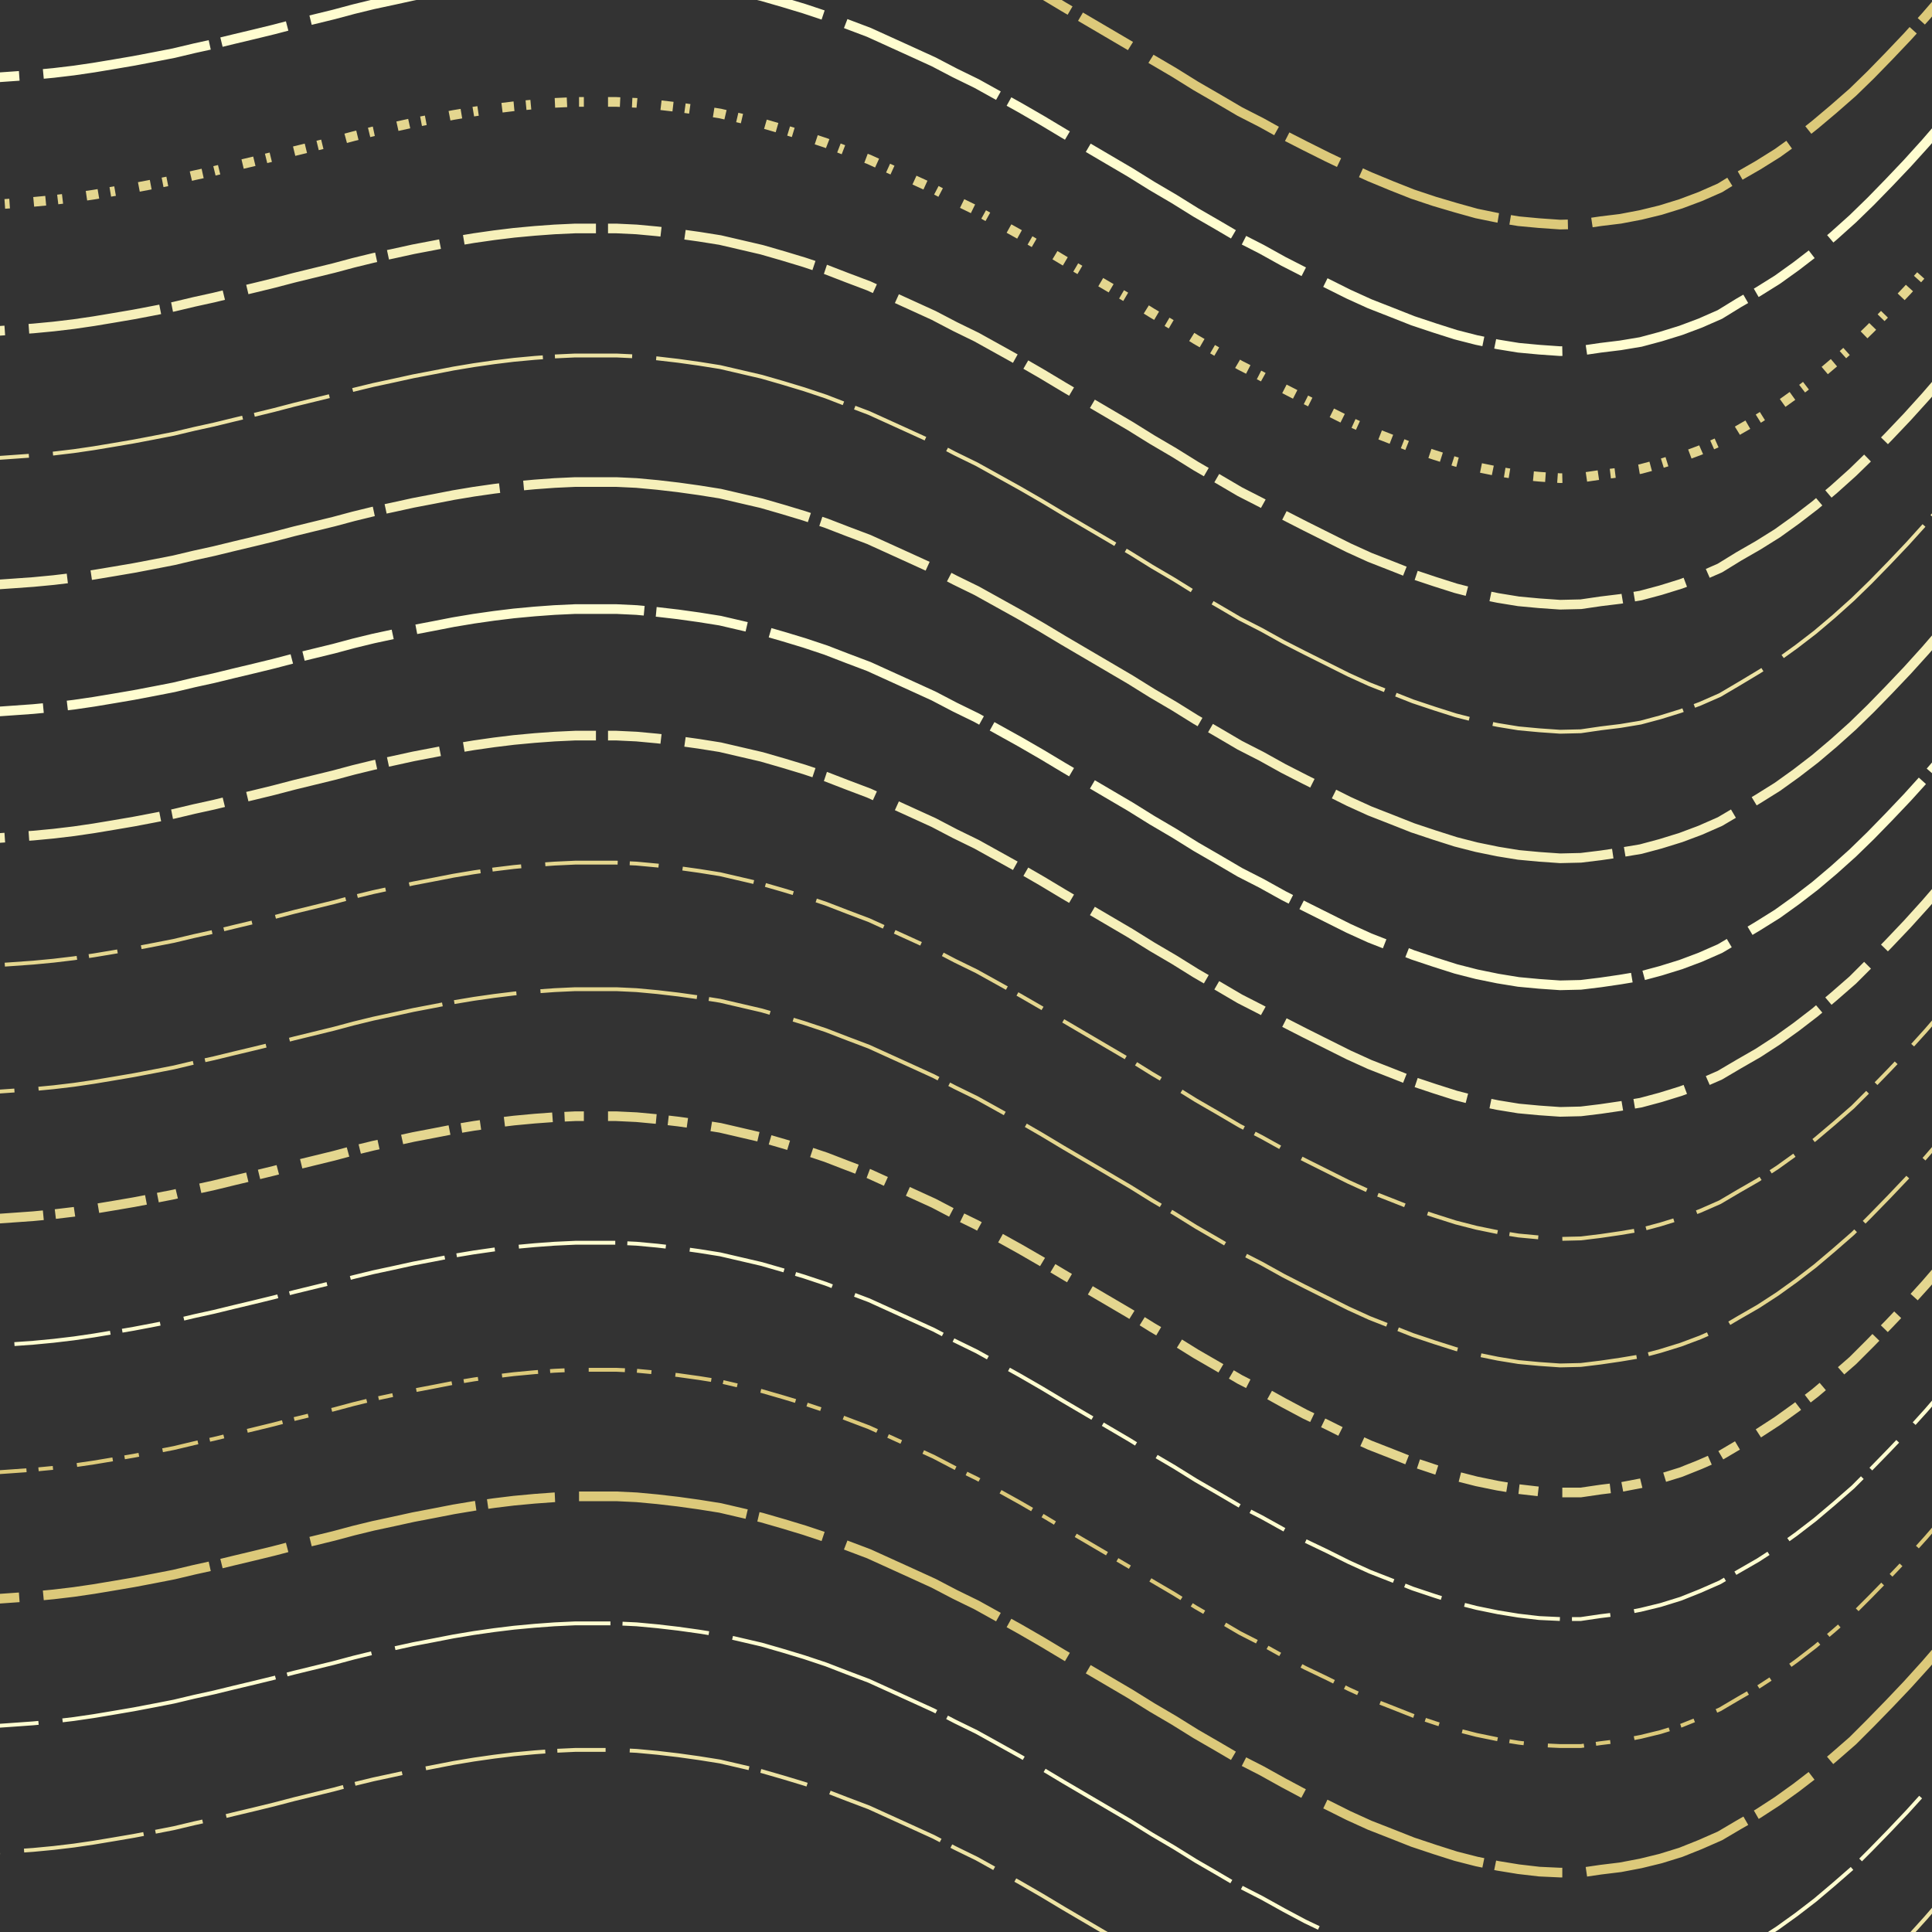 <svg preserveAspectRatio="xMinYMin meet" viewBox="0 0 4000 4000" fill="none" xmlns="http://www.w3.org/2000/svg"><rect x="0" y="0" width="4000" height="4000" fill="#333333" stroke="none"/><path d="M-100,-100L-58,-100L-16,-101L27,-104L69,-107L111,-111L153,-116L194,-122L236,-129L277,-136L319,-144L360,-152L402,-162L443,-171L484,-181L526,-191M1799,-195L1843,-175L1887,-155L1933,-134L1977,-111L2022,-89L2067,-64L2112,-39L2157,-13L2202,14L2248,41L2294,68L2340,95L2385,123L2431,150L2476,178L2521,204L2567,231L2612,254L2657,279L2702,302L2748,325L2792,346L2836,366L2882,385L2925,402L2970,417L3014,430L3057,442L3101,451L3144,458L3187,462L3230,465L3273,464L3314,458L3355,453L3397,445L3438,435L3480,422L3520,407L3561,389L3600,365L3640,342L3680,317L3719,289L3758,258L3796,226L3836,191L3873,155L3911,116L3949,76L3987,34L4025,-10L4062,-55L4100,-100" style="stroke-dasharray: 120,50,300,25; --offset: 495; stroke: #DCC97A; stroke-width: 0.5%;" pathLength="9900"><animate attributeName="stroke-dashoffset" values="0;495" dur="4s" calcMode="linear" repeatCount="indefinite" /></path><path d="M-100,162L-58,162L-16,161L27,158L69,155L111,151L153,146L194,140L236,133L277,126L319,118L360,110L402,100L443,91L484,81L526,71L567,61L609,50L650,40L691,30L732,19L773,9L815,0L856,-9L898,-17L939,-25L981,-32L1023,-38L1064,-43L1107,-47L1148,-50L1191,-52L1233,-52L1276,-52L1318,-50L1361,-46L1404,-41L1447,-35L1491,-28L1534,-18L1577,-8L1622,5L1665,18L1710,33L1754,50L1799,67L1843,87L1887,107L1933,128L1977,151L2022,173L2067,198L2112,223L2157,249L2202,276L2248,303L2294,330L2340,357L2385,385L2431,412L2476,440L2521,466L2567,493L2612,516L2657,541L2702,564L2748,587L2792,609L2836,629L2882,647L2925,664L2970,679L3014,693L3057,704L3101,713L3144,720L3187,724L3230,727L3273,726L3314,720L3355,715L3397,708L3438,697L3480,684L3520,669L3561,651L3600,627L3640,604L3680,579L3719,551L3758,521L3797,488L3836,453L3873,417L3911,378L3949,338L3987,296L4025,252L4062,207L4100,162" style="stroke-dasharray: 140,50,350,25; --offset: 565; stroke: #FFFDD0; stroke-width: 0.5%;" pathLength="8475"><animate attributeName="stroke-dashoffset" values="0;565" dur="4s" calcMode="linear" repeatCount="indefinite" /></path><path d="M-100,425L-58,425L-16,424L27,421L69,418L111,414L153,409L194,403L236,396L277,389L319,381L360,373L402,363L443,354L484,344L526,334L567,324L609,313L650,303L691,293L732,282L773,272L815,263L856,254L898,246L939,238L981,231L1023,225L1064,220L1107,216L1148,213L1191,211L1233,211L1276,211L1318,213L1361,217L1404,222L1447,228L1491,235L1534,245L1577,255L1622,268L1665,281L1710,296L1754,313L1799,330L1843,350L1887,370L1933,391L1977,414L2022,436L2067,461L2112,486L2157,512L2202,539L2248,566L2294,593L2340,620L2385,648L2431,675L2476,703L2521,729L2567,756L2612,779L2657,804L2702,827L2748,850L2792,872L2836,892L2882,910L2925,927L2970,942L3014,956L3057,967L3101,976L3144,983L3187,987L3230,990L3273,989L3314,983L3355,978L3397,971L3438,960L3480,947L3520,932L3561,914L3600,890L3640,867L3680,842L3719,814L3758,784L3797,751L3836,716L3873,680L3911,641L3949,601L3987,559L4025,515L4062,470L4100,425" style="stroke-dasharray: 10,50,25,25; --offset: 110; stroke: #E4D68F; stroke-width: 0.5%;" pathLength="1980"><animate attributeName="stroke-dashoffset" values="0;110" dur="4s" calcMode="linear" repeatCount="indefinite" /></path><path d="M-100,687L-58,687L-16,686L27,683L69,680L111,676L153,671L194,665L236,658L277,651L319,643L360,635L402,625L443,616L484,606L526,596L567,586L609,575L650,565L691,555L732,544L773,534L815,525L856,516L898,508L939,500L981,493L1023,487L1064,482L1107,478L1148,475L1191,473L1233,473L1276,473L1318,475L1361,479L1404,484L1447,490L1491,497L1534,507L1577,517L1622,530L1665,543L1710,558L1754,575L1799,592L1843,612L1887,632L1933,653L1977,676L2022,698L2067,723L2112,748L2157,774L2202,801L2248,828L2294,855L2340,882L2385,910L2431,937L2476,965L2521,991L2567,1018L2612,1041L2657,1066L2702,1089L2748,1112L2792,1134L2836,1154L2882,1172L2925,1189L2970,1204L3014,1218L3057,1229L3101,1238L3144,1245L3187,1249L3230,1252L3273,1251L3314,1245L3355,1240L3397,1233L3438,1222L3480,1209L3520,1194L3561,1176L3600,1152L3640,1129L3680,1104L3719,1076L3758,1046L3797,1013L3836,978L3873,942L3911,903L3949,863L3987,821L4025,777L4062,732L4100,687" style="stroke-dasharray: 110,50,275,25; --offset: 460; stroke: #F6F0BA; stroke-width: 0.5%;" pathLength="6440"><animate attributeName="stroke-dashoffset" values="0;460" dur="4s" calcMode="linear" repeatCount="indefinite" /></path><path d="M-100,950L-58,950L-16,949L27,946L69,943L111,939L153,934L194,928L236,921L277,914L319,906L360,898L402,888L443,879L484,869L526,859L567,849L609,838L650,828L691,818L732,807L773,797L815,788L856,779L898,771L939,763L981,756L1023,750L1064,745L1107,741L1148,738L1191,736L1233,736L1276,736L1318,738L1361,742L1404,747L1447,753L1491,760L1534,770L1577,780L1622,793L1665,806L1710,821L1754,838L1799,855L1843,875L1887,895L1933,916L1977,939L2022,961L2067,986L2112,1011L2157,1037L2202,1064L2248,1091L2294,1118L2340,1145L2385,1173L2431,1200L2476,1228L2521,1254L2567,1281L2612,1304L2657,1329L2702,1352L2748,1375L2792,1397L2836,1417L2882,1435L2925,1452L2970,1467L3014,1481L3057,1492L3101,1501L3144,1508L3187,1512L3230,1515L3273,1514L3314,1508L3355,1503L3397,1496L3438,1485L3480,1472L3520,1457L3561,1439L3600,1416L3640,1392L3680,1367L3719,1339L3758,1309L3797,1276L3836,1241L3873,1205L3911,1166L3949,1126L3987,1084L4025,1040L4062,995L4100,950" style="stroke-dasharray: 160,50,400,25; --offset: 635; stroke: #EDE3A4; stroke-width: 0.2%;" pathLength="13970"><animate attributeName="stroke-dashoffset" values="0;635" dur="4s" calcMode="linear" repeatCount="indefinite" /></path><path d="M-100,1212L-58,1212L-16,1211L27,1208L69,1205L111,1201L153,1196L194,1190L236,1183L277,1176L319,1168L360,1160L402,1150L443,1141L484,1131L526,1121L567,1111L609,1100L650,1090L691,1080L732,1069L773,1059L815,1050L856,1041L898,1033L939,1025L981,1018L1023,1012L1064,1007L1107,1003L1148,1000L1191,998L1233,998L1276,998L1318,1000L1361,1004L1404,1009L1447,1015L1491,1022L1534,1032L1577,1042L1622,1055L1665,1068L1710,1083L1754,1100L1799,1117L1843,1137L1887,1157L1933,1178L1977,1201L2022,1223L2067,1248L2112,1273L2157,1299L2202,1326L2248,1353L2294,1380L2340,1407L2385,1435L2431,1462L2476,1490L2521,1516L2567,1543L2612,1566L2657,1591L2702,1614L2748,1637L2792,1659L2836,1679L2882,1697L2925,1714L2970,1729L3014,1743L3057,1754L3101,1763L3144,1770L3187,1774L3230,1777L3273,1776L3314,1771L3355,1765L3397,1758L3438,1747L3480,1734L3520,1719L3561,1701L3600,1678L3640,1654L3680,1629L3719,1601L3758,1571L3797,1538L3836,1503L3873,1467L3911,1428L3949,1388L3987,1346L4025,1302L4062,1257L4100,1212" style="stroke-dasharray: 240,50,600,25; --offset: 915; stroke: #F6F0BA; stroke-width: 0.5%;" pathLength="13725"><animate attributeName="stroke-dashoffset" values="0;915" dur="4s" calcMode="linear" repeatCount="indefinite" /></path><path d="M-100,1475L-58,1475L-16,1474L27,1471L69,1468L111,1464L153,1459L194,1453L236,1446L277,1439L319,1431L360,1423L402,1413L443,1404L484,1394L526,1384L567,1374L609,1363L650,1353L691,1343L732,1332L773,1322L815,1313L856,1304L898,1296L939,1288L981,1281L1023,1275L1064,1270L1107,1266L1148,1263L1191,1261L1233,1261L1276,1261L1318,1263L1361,1267L1404,1272L1447,1278L1491,1285L1534,1295L1577,1305L1622,1318L1665,1331L1710,1346L1754,1363L1799,1380L1843,1400L1887,1420L1933,1441L1977,1464L2022,1486L2067,1511L2112,1536L2157,1562L2202,1589L2248,1616L2294,1643L2340,1670L2385,1698L2431,1725L2476,1753L2521,1779L2567,1806L2612,1829L2657,1854L2702,1877L2748,1900L2792,1922L2836,1942L2882,1960L2925,1977L2970,1992L3014,2006L3057,2017L3101,2026L3144,2033L3187,2037L3230,2040L3273,2039L3314,2034L3355,2028L3397,2021L3438,2010L3480,1997L3520,1982L3561,1964L3600,1941L3640,1917L3680,1892L3719,1864L3758,1834L3797,1801L3836,1766L3873,1730L3911,1691L3949,1651L3987,1609L4025,1565L4062,1520L4100,1475" style="stroke-dasharray: 190,50,475,25; --offset: 740; stroke: #FFFDD0; stroke-width: 0.5%;" pathLength="16280"><animate attributeName="stroke-dashoffset" values="0;740" dur="4s" calcMode="linear" repeatCount="indefinite" /></path><path d="M-100,1737L-58,1737L-16,1736L27,1733L69,1730L111,1726L153,1721L194,1715L236,1708L277,1701L319,1693L360,1685L402,1675L443,1666L484,1656L526,1646L567,1636L609,1625L650,1615L691,1605L732,1594L773,1584L815,1575L856,1566L898,1558L939,1550L981,1543L1023,1537L1064,1532L1107,1528L1148,1525L1191,1523L1233,1523L1276,1523L1318,1525L1361,1529L1404,1534L1447,1540L1491,1547L1534,1557L1577,1567L1622,1580L1665,1593L1710,1608L1754,1625L1799,1642L1843,1662L1887,1682L1933,1703L1977,1726L2022,1748L2067,1773L2112,1798L2157,1824L2202,1851L2248,1878L2294,1905L2340,1932L2385,1960L2431,1987L2476,2015L2521,2041L2567,2068L2612,2091L2657,2116L2702,2139L2748,2162L2792,2184L2836,2204L2882,2222L2925,2239L2970,2254L3014,2268L3057,2279L3101,2288L3144,2295L3187,2299L3230,2302L3273,2301L3314,2296L3355,2290L3397,2283L3438,2272L3480,2259L3520,2244L3561,2226L3600,2203L3640,2180L3680,2154L3719,2126L3758,2096L3797,2063L3836,2029L3873,1992L3911,1953L3949,1913L3987,1871L4025,1827L4062,1782L4100,1737" style="stroke-dasharray: 110,50,275,25; --offset: 460; stroke: #F6F0BA; stroke-width: 0.5%;" pathLength="4600"><animate attributeName="stroke-dashoffset" values="0;460" dur="4s" calcMode="linear" repeatCount="indefinite" /></path><path d="M-100,2000L-58,2000L-16,1999L27,1996L69,1993L111,1989L153,1984L194,1978L236,1971L277,1964L319,1956L360,1948L402,1938L443,1929L484,1919L526,1909L567,1899L609,1888L650,1878L691,1868L732,1857L773,1847L815,1838L856,1829L898,1821L939,1813L981,1806L1023,1800L1064,1795L1107,1791L1148,1788L1191,1786L1233,1786L1276,1786L1318,1788L1361,1792L1404,1797L1447,1803L1491,1810L1534,1820L1577,1830L1622,1843L1665,1856L1710,1871L1754,1888L1799,1905L1843,1925L1887,1945L1933,1966L1977,1989L2022,2011L2067,2036L2112,2061L2157,2087L2202,2114L2248,2141L2294,2168L2340,2195L2385,2223L2431,2250L2476,2278L2521,2304L2567,2331L2612,2354L2657,2379L2702,2402L2748,2425L2792,2447L2836,2467L2882,2485L2925,2502L2970,2517L3014,2531L3057,2542L3101,2551L3144,2558L3187,2562L3230,2565L3273,2564L3314,2559L3355,2553L3397,2546L3438,2535L3480,2522L3520,2507L3561,2489L3600,2466L3640,2443L3680,2417L3719,2389L3758,2359L3797,2326L3836,2292L3873,2255L3911,2216L3949,2176L3987,2134L4025,2090L4062,2045L4100,2000" style="stroke-dasharray: 60,50,150,25; --offset: 285; stroke: #E4D68F; stroke-width: 0.2%;" pathLength="5985"><animate attributeName="stroke-dashoffset" values="0;285" dur="4s" calcMode="linear" repeatCount="indefinite" /></path><path d="M-100,2262L-58,2262L-16,2261L27,2258L69,2255L111,2251L153,2246L194,2240L236,2233L277,2226L319,2218L360,2210L402,2200L443,2191L484,2181L526,2171L567,2161L609,2150L650,2140L691,2130L732,2119L773,2109L815,2100L856,2091L898,2083L939,2075L981,2068L1023,2062L1064,2057L1107,2053L1148,2050L1191,2048L1233,2048L1276,2048L1318,2050L1361,2054L1404,2059L1447,2065L1491,2072L1534,2082L1577,2092L1622,2105L1665,2118L1710,2133L1754,2150L1799,2167L1843,2187L1887,2207L1933,2228L1977,2251L2022,2273L2067,2298L2112,2323L2157,2349L2202,2376L2248,2403L2294,2430L2340,2457L2385,2485L2431,2512L2476,2540L2521,2566L2567,2593L2612,2616L2657,2641L2702,2664L2748,2687L2792,2709L2836,2729L2882,2747L2925,2764L2970,2779L3014,2793L3057,2804L3101,2813L3144,2820L3187,2824L3230,2827L3273,2826L3314,2821L3355,2815L3397,2808L3438,2797L3480,2784L3520,2769L3561,2751L3600,2728L3640,2705L3680,2679L3719,2651L3758,2621L3797,2588L3836,2554L3873,2517L3911,2478L3949,2438L3987,2396L4025,2352L4062,2307L4100,2262" style="stroke-dasharray: 130,50,325,25; --offset: 530; stroke: #E4D68F; stroke-width: 0.2%;" pathLength="11660"><animate attributeName="stroke-dashoffset" values="0;530" dur="4s" calcMode="linear" repeatCount="indefinite" /></path><path d="M-100,2525L-58,2525L-16,2524L27,2521L69,2518L111,2514L153,2509L194,2503L236,2496L277,2489L319,2481L360,2473L402,2463L443,2454L484,2444L526,2434L567,2424L609,2413L650,2403L691,2393L732,2382L773,2372L815,2363L856,2354L898,2346L939,2338L981,2331L1023,2325L1064,2320L1107,2316L1148,2313L1191,2311L1233,2311L1276,2311L1318,2313L1361,2317L1404,2322L1447,2328L1491,2335L1534,2345L1577,2355L1622,2368L1665,2381L1710,2396L1754,2413L1799,2430L1843,2450L1887,2470L1933,2491L1977,2514L2022,2536L2067,2561L2112,2586L2157,2612L2202,2639L2248,2666L2294,2693L2340,2720L2385,2748L2431,2775L2476,2803L2521,2829L2567,2856L2612,2879L2657,2904L2702,2928L2748,2950L2792,2972L2836,2992L2882,3010L2925,3027L2970,3042L3014,3056L3057,3067L3101,3076L3144,3083L3187,3088L3230,3090L3273,3090L3314,3084L3355,3079L3397,3071L3438,3061L3480,3048L3520,3032L3561,3014L3600,2991L3640,2968L3680,2942L3719,2914L3758,2884L3797,2851L3836,2817L3873,2780L3911,2741L3949,2701L3987,2659L4025,2615L4062,2570L4100,2525" style="stroke-dasharray: 40,50,100,25; --offset: 215; stroke: #E4D68F; stroke-width: 0.5%;" pathLength="4730"><animate attributeName="stroke-dashoffset" values="0;215" dur="4s" calcMode="linear" repeatCount="indefinite" /></path><path d="M-100,2787L-58,2787L-16,2786L27,2783L69,2780L111,2776L153,2771L194,2765L236,2758L277,2751L319,2743L360,2735L402,2725L443,2716L484,2706L526,2696L567,2686L609,2675L650,2665L691,2655L732,2644L773,2634L815,2625L856,2616L898,2608L939,2600L981,2593L1023,2587L1064,2582L1107,2578L1148,2575L1191,2573L1233,2573L1276,2573L1318,2575L1361,2579L1404,2584L1447,2590L1491,2597L1534,2607L1577,2617L1622,2630L1665,2643L1710,2658L1754,2675L1799,2692L1843,2712L1887,2732L1933,2753L1977,2776L2022,2798L2067,2823L2112,2848L2157,2874L2202,2901L2248,2928L2294,2955L2340,2982L2385,3010L2431,3037L2476,3065L2521,3091L2567,3118L2612,3141L2657,3166L2702,3190L2748,3212L2792,3234L2836,3254L2882,3272L2925,3289L2970,3304L3014,3318L3057,3329L3101,3338L3144,3345L3187,3350L3230,3352L3273,3352L3314,3346L3355,3341L3397,3333L3438,3323L3480,3310L3520,3294L3561,3276L3600,3253L3640,3230L3680,3204L3719,3176L3758,3146L3797,3113L3836,3079L3873,3042L3911,3003L3949,2963L3987,2921L4025,2877L4062,2832L4100,2787" style="stroke-dasharray: 80,50,200,25; --offset: 355; stroke: #FFFDD0; stroke-width: 0.2%;" pathLength="3550"><animate attributeName="stroke-dashoffset" values="0;355" dur="4s" calcMode="linear" repeatCount="indefinite" /></path><path d="M-100,3050L-58,3050L-16,3049L27,3046L69,3043L111,3039L153,3034L194,3028L236,3021L277,3014L319,3006L360,2998L402,2988L443,2979L484,2969L526,2959L567,2949L609,2938L650,2928L691,2918L732,2907L773,2897L815,2888L856,2879L898,2871L939,2863L981,2856L1023,2850L1064,2845L1107,2841L1148,2838L1191,2836L1233,2836L1276,2836L1318,2838L1361,2842L1404,2847L1447,2853L1491,2860L1534,2870L1577,2880L1622,2893L1665,2906L1710,2921L1754,2938L1799,2955L1843,2975L1887,2995L1933,3016L1977,3039L2022,3061L2067,3086L2112,3111L2157,3137L2202,3164L2248,3191L2294,3218L2340,3245L2385,3273L2431,3300L2476,3328L2521,3354L2567,3381L2612,3404L2657,3429L2702,3453L2748,3475L2792,3497L2836,3517L2882,3535L2925,3552L2970,3567L3014,3581L3057,3592L3101,3601L3144,3608L3187,3613L3230,3615L3273,3615L3314,3609L3355,3604L3397,3596L3438,3586L3480,3573L3520,3557L3561,3539L3600,3516L3640,3493L3680,3467L3719,3439L3758,3409L3797,3376L3836,3342L3873,3305L3911,3266L3949,3226L3987,3184L4025,3140L4062,3095L4100,3050" style="stroke-dasharray: 30,50,75,25; --offset: 180; stroke: #DCC97A; stroke-width: 0.2%;" pathLength="2160"><animate attributeName="stroke-dashoffset" values="0;180" dur="4s" calcMode="linear" repeatCount="indefinite" /></path><path d="M-100,3312L-58,3312L-16,3311L27,3308L69,3305L111,3301L153,3296L194,3290L236,3283L277,3276L319,3268L360,3260L402,3250L443,3241L484,3231L526,3221L567,3211L609,3200L650,3190L691,3180L732,3169L773,3159L815,3150L856,3141L898,3133L939,3125L981,3118L1023,3112L1064,3107L1107,3103L1148,3100L1191,3098L1233,3098L1276,3098L1318,3100L1361,3104L1404,3109L1447,3115L1491,3122L1534,3132L1577,3142L1622,3155L1665,3168L1710,3183L1754,3200L1799,3217L1843,3237L1887,3257L1933,3278L1977,3301L2022,3323L2067,3348L2112,3373L2157,3399L2202,3426L2248,3453L2294,3480L2340,3507L2385,3535L2431,3562L2476,3590L2521,3616L2567,3643L2612,3666L2657,3691L2702,3715L2748,3737L2792,3759L2836,3779L2882,3797L2925,3814L2970,3829L3014,3843L3057,3854L3101,3863L3144,3870L3187,3875L3230,3877L3273,3877L3314,3871L3355,3866L3397,3858L3438,3848L3480,3835L3520,3819L3561,3801L3600,3778L3640,3755L3680,3729L3719,3701L3758,3671L3797,3638L3836,3604L3873,3567L3911,3528L3949,3488L3987,3446L4025,3402L4062,3357L4100,3312" style="stroke-dasharray: 140,50,350,25; --offset: 565; stroke: #DCC97A; stroke-width: 0.5%;" pathLength="11865"><animate attributeName="stroke-dashoffset" values="0;565" dur="4s" calcMode="linear" repeatCount="indefinite" /></path><path d="M-100,3575L-58,3575L-16,3574L27,3571L69,3568L111,3564L153,3559L194,3553L236,3546L277,3539L319,3531L360,3523L402,3513L443,3504L484,3494L526,3484L567,3474L609,3463L650,3453L691,3443L732,3432L773,3422L815,3413L856,3404L898,3396L939,3388L981,3381L1023,3375L1064,3370L1107,3366L1148,3363L1191,3361L1233,3361L1276,3361L1318,3363L1361,3367L1404,3372L1447,3378L1491,3385L1534,3395L1577,3405L1622,3418L1665,3431L1710,3446L1754,3463L1799,3480L1843,3500L1887,3520L1933,3541L1977,3564L2022,3586L2067,3611L2112,3636L2157,3662L2202,3689L2248,3716L2294,3743L2340,3770L2385,3798L2431,3825L2476,3853L2521,3879L2567,3906L2612,3929L2657,3954L2702,3978L2748,4000L2792,4022L2836,4042L2882,4060L2925,4077L2970,4092L3014,4106L3057,4117L3101,4126L3144,4133L3187,4138L3230,4140L3273,4140L3314,4134L3355,4129L3397,4121L3438,4111L3480,4098L3520,4082L3561,4064L3600,4041L3640,4018L3680,3992L3719,3964L3758,3934L3797,3901L3836,3867L3873,3830L3911,3791L3949,3751L3987,3709L4025,3665L4062,3620L4100,3575" style="stroke-dasharray: 180,50,450,25; --offset: 705; stroke: #FFFDD0; stroke-width: 0.2%;" pathLength="16920"><animate attributeName="stroke-dashoffset" values="0;705" dur="4s" calcMode="linear" repeatCount="indefinite" /></path><path d="M-100,3837L-58,3837L-16,3836L27,3833L69,3830L111,3826L153,3821L194,3815L236,3808L277,3801L319,3793L360,3785L402,3775L443,3766L484,3756L526,3746L567,3736L609,3725L650,3715L691,3705L732,3694L773,3684L815,3675L856,3666L898,3658L939,3650L981,3643L1023,3637L1064,3632L1107,3628L1148,3625L1191,3623L1233,3623L1276,3623L1318,3625L1361,3629L1404,3634L1447,3640L1491,3647L1534,3657L1577,3667L1622,3680L1665,3693L1710,3708L1754,3725L1799,3742L1843,3762L1887,3782L1933,3803L1977,3826L2022,3848L2067,3873L2112,3898L2157,3924L2202,3951L2248,3978L2294,4005L2340,4032L2385,4060L2431,4087L2476,4115L2521,4141L2567,4168L2612,4191M3758,4196L3797,4163L3836,4129L3873,4092L3911,4053L3949,4013L3987,3971L4025,3927L4062,3882L4100,3837" style="stroke-dasharray: 100,50,250,25; --offset: 425; stroke: #EDE3A4; stroke-width: 0.2%;" pathLength="10200"><animate attributeName="stroke-dashoffset" values="0;425" dur="4s" calcMode="linear" repeatCount="indefinite" /></path></svg>